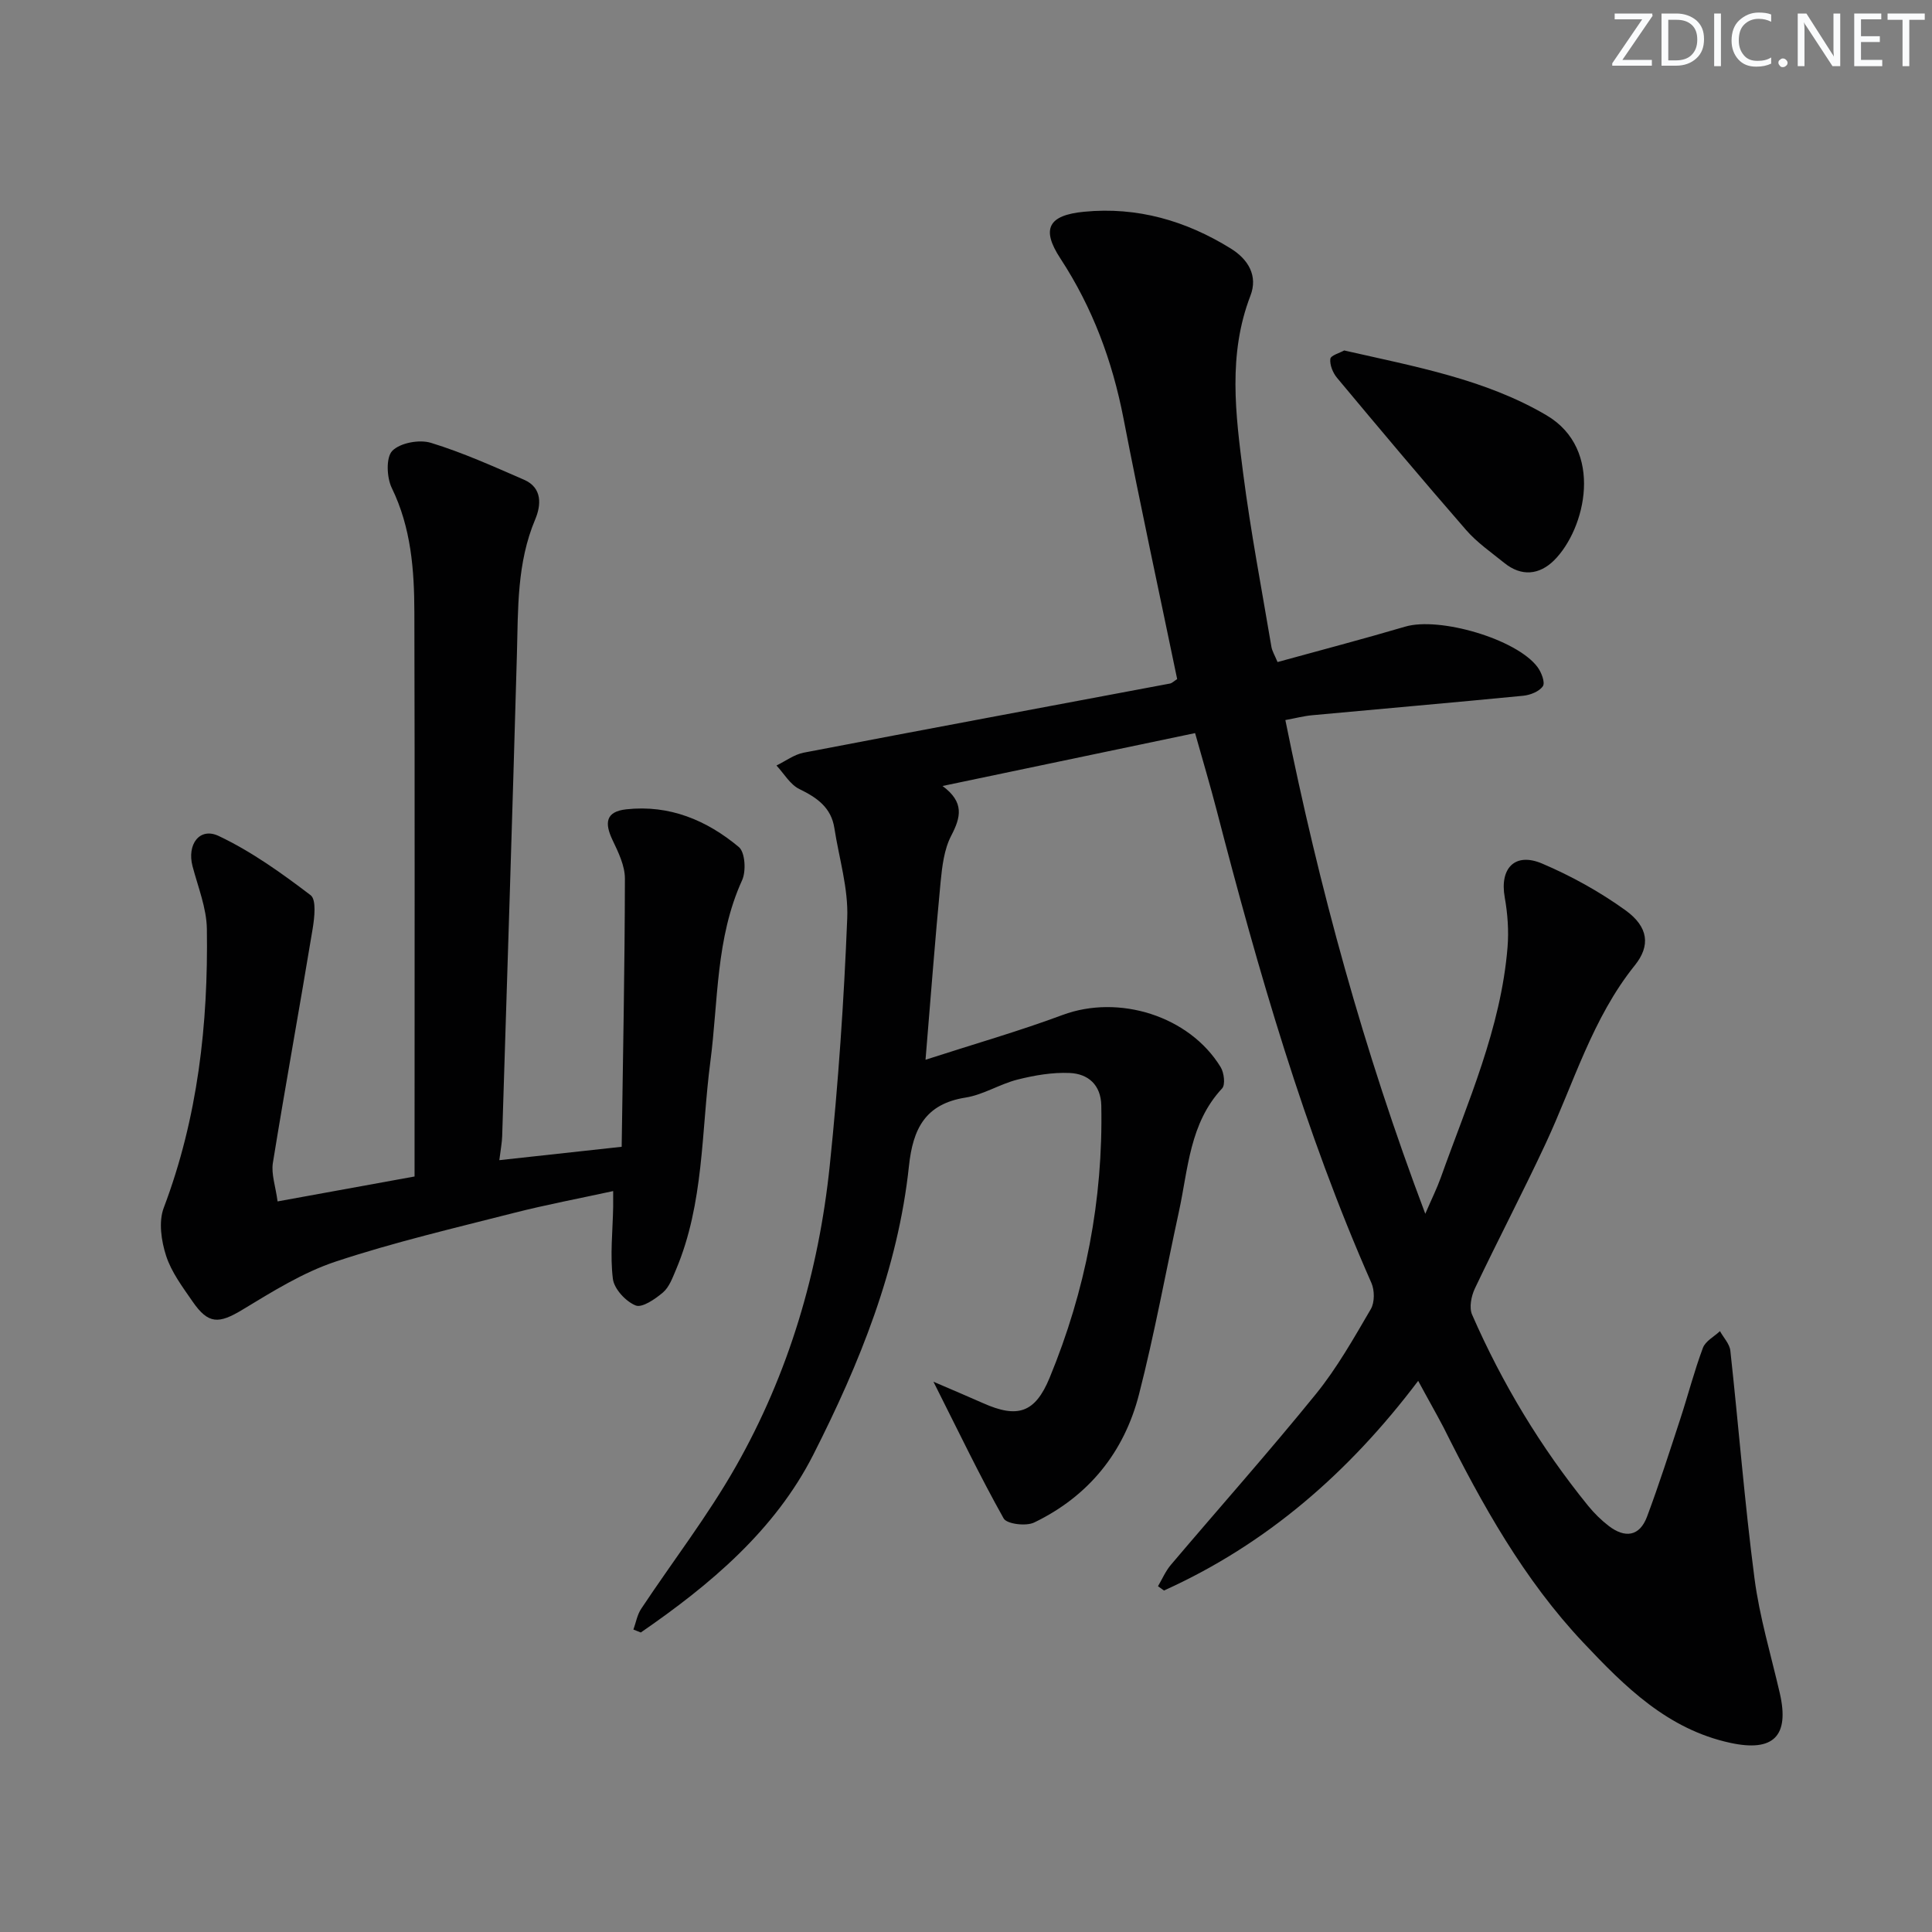 <svg enable-background="new 0 0 400 400" viewBox="0 0 400 400" xmlns="http://www.w3.org/2000/svg"><rect x="0" y="0" width="400" height="400" fill="#808080" stroke="none"/><g fill="#fafbfc"><path d="m342.2 3.2-6.3 9.2h6.1v1.2h-8.2v-.5l6.2-9.1h-5.7v-1.2h7.8v.4z"/><path d="m344 13.7v-10.9h3.1c1.6 0 3 .5 4.1 1.4 1.1 1 1.6 2.2 1.6 3.9s-.5 3-1.6 4-2.5 1.5-4.2 1.5h-3zm1.4-9.6v8.4h1.6c1.4 0 2.5-.4 3.2-1.1.8-.8 1.2-1.8 1.2-3.2s-.4-2.4-1.2-3.1-1.8-1-3.1-1z"/><path d="m356.3 2.8v10.9h-1.4v-10.9z"/><path d="m366.6 13.2c-.8.4-1.8.6-3 .6-1.6 0-2.8-.5-3.7-1.5s-1.4-2.3-1.4-3.9c0-1.7.5-3.2 1.6-4.2s2.4-1.6 4-1.6c1 0 1.9.1 2.6.4v1.5c-.8-.4-1.6-.6-2.6-.6-1.2 0-2.2.4-3 1.2s-1.1 1.9-1.1 3.3c0 1.3.4 2.3 1.1 3.1s1.6 1.1 2.8 1.1c1.1 0 2-.2 2.8-.7v1.3z"/><path d="m368.2 13c0-.3.1-.5.3-.6.2-.2.4-.3.6-.3.3 0 .5.1.7.3s.3.4.3.6-.1.5-.3.6c-.2.2-.4.3-.7.3s-.5-.1-.6-.3c-.2-.2-.3-.4-.3-.6z"/><path d="m381.1 13.7h-1.7l-5.5-8.4c-.2-.2-.3-.5-.4-.7 0 .2.1.8.1 1.5v7.6h-1.4v-10.9h1.8l5.3 8.3c.3.4.4.6.4.8 0-.3-.1-.8-.1-1.6v-7.5h1.4v10.9z"/><path d="m389.7 13.7h-5.8v-10.9h5.6v1.2h-4.2v3.5h3.9v1.2h-3.9v3.7h4.4z"/><path d="m398.4 4.1h-3.1v9.6h-1.4v-9.6h-3.1v-1.3h7.7v1.3z"/></g><path d="m293.62 285.89c-14.31 18.95-31.36 33.81-52.63 43.41-.41-.3-.83-.59-1.24-.89.88-1.49 1.57-3.14 2.68-4.44 10-11.8 20.29-23.36 30.02-35.36 4.37-5.39 7.84-11.55 11.36-17.57.81-1.38.8-3.88.13-5.41-13.93-31.56-23.41-64.57-32.04-97.86-1.33-5.12-2.84-10.19-4.47-15.99-17.24 3.61-34.31 7.18-52.29 10.95 4.57 3.37 3.79 6.47 1.8 10.29-1.47 2.82-1.88 6.34-2.2 9.6-1.14 11.88-2.04 23.78-3.12 36.79 10.13-3.28 19.38-5.92 28.37-9.27 11.63-4.33 26.26.18 32.74 10.81.7 1.15 1 3.64.29 4.4-6.74 7.23-7.01 16.63-8.93 25.46-2.75 12.63-5.06 25.36-8.27 37.87-3.08 12.01-10.44 21.11-21.71 26.54-1.67.81-5.66.32-6.31-.84-4.92-8.76-9.27-17.84-14.54-28.31 4.19 1.81 7.25 3.09 10.28 4.44 7.15 3.19 10.77 2.02 13.77-5.25 7.44-18.04 11.09-36.84 10.7-56.39-.09-4.29-2.74-6.55-6.53-6.72-3.58-.16-7.29.48-10.79 1.36-3.68.92-7.09 3.15-10.78 3.73-8.36 1.32-10.9 6.48-11.72 14.16-2.26 21.29-10.25 40.94-19.78 59.73-7.96 15.7-21.37 26.97-35.74 36.86-.51-.2-1.02-.4-1.53-.61.52-1.43.78-3.04 1.6-4.28 6.52-9.83 13.78-19.22 19.59-29.45 10.96-19.28 17.17-40.31 19.46-62.32 1.77-17.02 2.94-34.12 3.62-51.22.25-6.17-1.7-12.43-2.66-18.65-.66-4.27-3.58-6.31-7.24-8.09-1.92-.93-3.19-3.21-4.75-4.88 1.87-.91 3.66-2.28 5.64-2.66 25.26-4.85 50.55-9.55 75.83-14.31.44-.08.82-.5 1.49-.92-3.72-17.96-7.62-35.92-11.11-53.96-2.31-11.91-6.4-22.94-13.07-33.13-4.03-6.14-2.48-8.96 4.91-9.67 10.99-1.07 21.08 1.85 30.38 7.62 3.63 2.25 5.64 5.66 4.06 9.76-4.69 12.16-3.08 24.54-1.5 36.84 1.55 12 3.83 23.91 5.84 35.84.16.93.71 1.8 1.27 3.17 8.93-2.46 17.72-4.76 26.43-7.33 7.05-2.09 23.04 2.54 27.39 8.36.81 1.08 1.62 3.19 1.12 3.96-.73 1.1-2.62 1.85-4.09 1.99-14.55 1.42-29.11 2.68-43.66 4.03-1.77.16-3.51.63-5.57 1 7 34.71 16.17 68.33 28.97 102.22 1.35-3.13 2.41-5.26 3.21-7.49 5.57-15.62 12.45-30.88 13.82-47.69.28-3.41.02-6.95-.58-10.33-1.08-6.01 2.09-9.4 7.74-7 6.04 2.57 11.92 5.83 17.24 9.66 4.83 3.48 5.19 7.38 1.97 11.39-8.83 10.98-12.65 24.41-18.46 36.88-4.71 10.1-9.89 19.98-14.67 30.04-.75 1.58-1.22 3.95-.58 5.42 6.23 14.25 14.21 27.48 24.01 39.56 1.25 1.54 2.7 2.97 4.27 4.18 3.34 2.57 6.39 2.23 7.94-1.91 2.5-6.68 4.67-13.48 6.89-20.25 1.6-4.89 2.88-9.89 4.68-14.7.52-1.4 2.32-2.32 3.53-3.46.74 1.35 2 2.64 2.15 4.05 1.72 15.69 2.95 31.43 4.99 47.07 1.04 8.02 3.41 15.88 5.24 23.8 2.07 8.96-1.34 12.25-10.24 10.32-12.99-2.81-21.85-11.65-30.4-20.72-12.34-13.07-21.01-28.64-28.98-44.61-1.6-3.05-3.33-6.06-5.24-9.62z" fill="#010102"/><path d="m57.47 248.74c9.49-1.73 18.56-3.37 28.36-5.16 0-1.79 0-3.55 0-5.32 0-37.15.06-74.31-.04-111.46-.02-8.82-.67-17.55-4.68-25.78-1.05-2.16-1.22-6.32.11-7.68 1.63-1.66 5.6-2.39 7.99-1.66 6.6 2.02 12.95 4.89 19.3 7.65 3.85 1.68 3.51 5.33 2.3 8.2-3.81 9.03-3.53 18.48-3.79 27.95-.93 33.26-2.01 66.51-3.05 99.77-.04 1.31-.3 2.61-.59 4.95 8.29-.91 16.22-1.77 25.33-2.77.27-18.71.64-37.12.67-55.54 0-2.66-1.36-5.45-2.56-7.96-1.66-3.49-1.48-5.9 2.85-6.37 8.93-.98 16.66 2.26 23.3 7.81 1.3 1.08 1.53 4.98.68 6.86-5.48 12.01-4.93 24.99-6.58 37.59-1.89 14.44-1.28 29.29-7.12 43.07-.71 1.66-1.39 3.59-2.68 4.69-1.61 1.37-4.33 3.25-5.67 2.7-2.05-.83-4.45-3.42-4.71-5.51-.61-4.9-.03-9.94.06-14.92.01-.82 0-1.64 0-3.25-7.12 1.55-13.87 2.82-20.51 4.51-12.36 3.16-24.83 6.07-36.92 10.08-6.79 2.25-13.1 6.21-19.29 9.95-4.93 2.98-7.09 3.08-10.37-1.69-2.07-3-4.37-6.06-5.47-9.45-1-3.08-1.58-7.05-.49-9.93 7.06-18.66 9.22-38.02 8.93-57.73-.06-4.35-1.84-8.7-2.97-13.01-1.18-4.48 1.45-8.13 5.42-6.25 6.78 3.21 13.03 7.69 19.03 12.26 1.22.93.8 4.64.42 6.96-2.67 16.18-5.62 32.32-8.24 48.5-.35 2.31.57 4.84.98 7.94z" fill="#010102"/><path d="m278.3 72.56c14.68 3.34 29.22 5.96 41.89 13.42 12.02 7.08 8.09 23.52 1.59 30.01-3.04 3.03-6.76 3.45-10.33.56-2.71-2.19-5.65-4.22-7.91-6.82-9.04-10.38-17.9-20.93-26.72-31.5-.86-1.03-1.53-2.67-1.39-3.92.08-.73 1.97-1.24 2.87-1.75z" fill="#010102"/></svg>